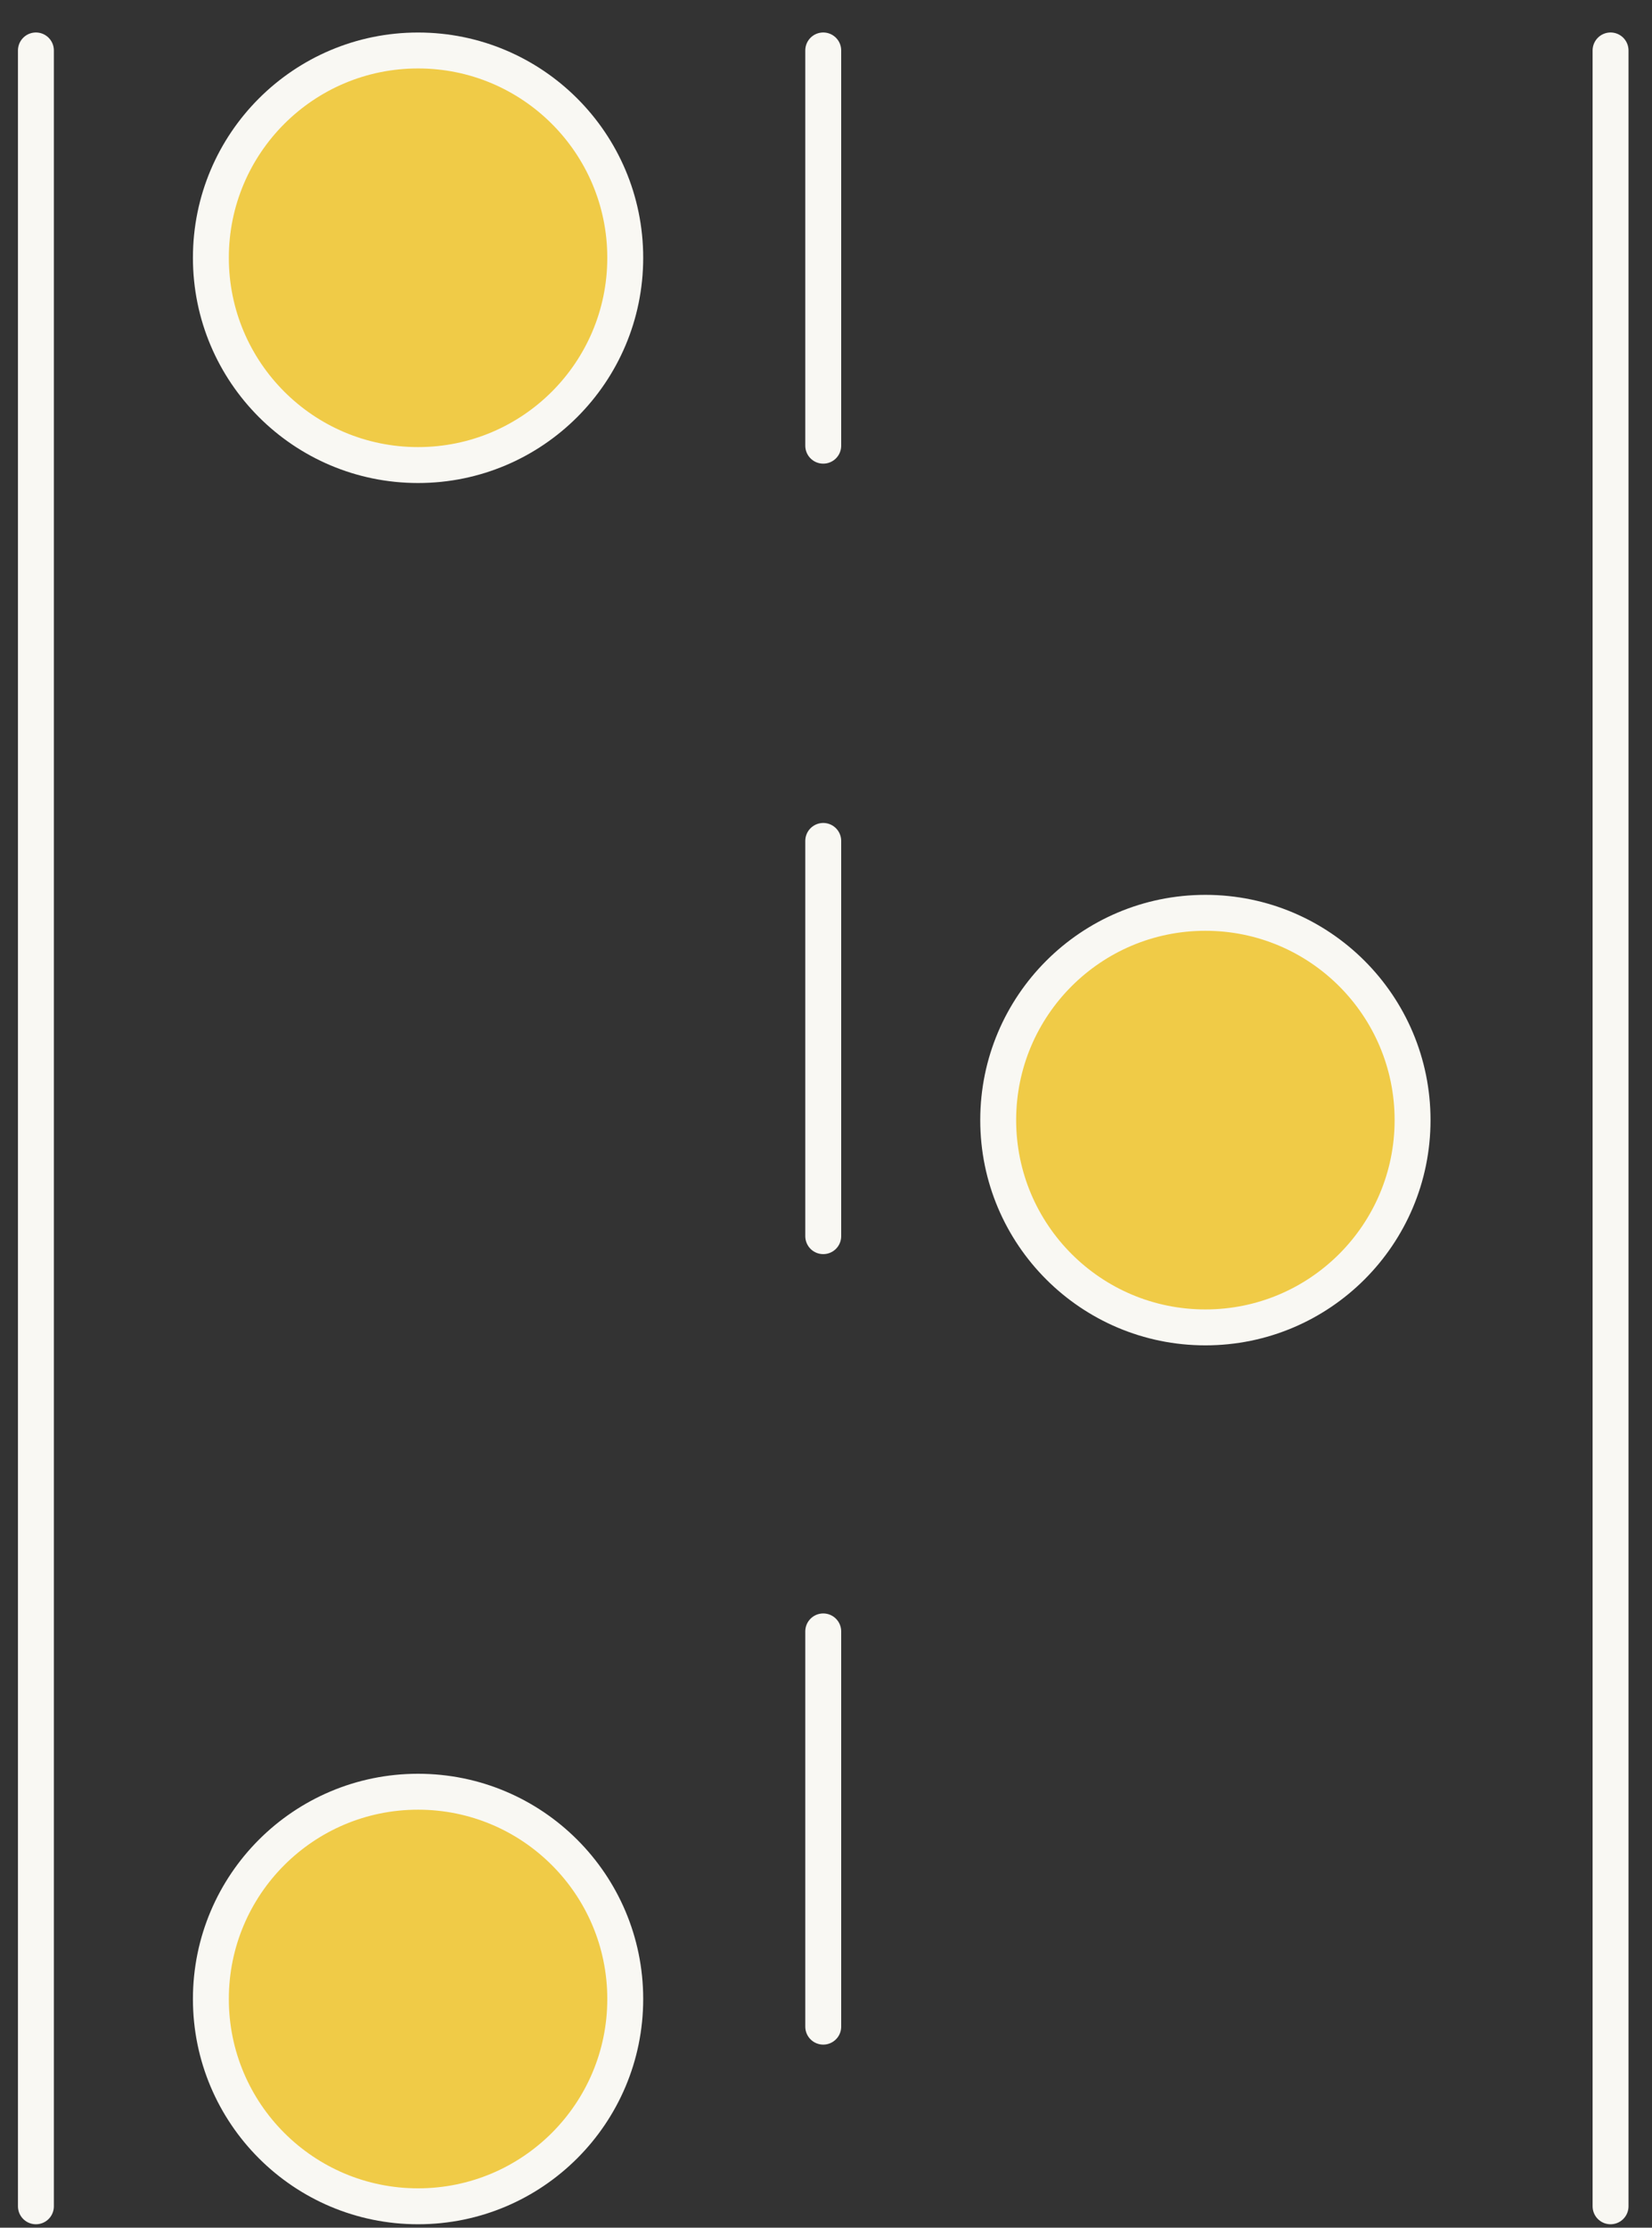 <?xml version="1.0" encoding="UTF-8"?> <svg xmlns="http://www.w3.org/2000/svg" width="46" height="62" viewBox="0 0 46 62" fill="none"><rect x="0" y="0" width="46" height="62" fill="#333333" stroke="none"/><path d="M1 1.404L1 61.404" stroke="#F9F8F3" stroke-linecap="round"></path><path d="M22.923 1.404L22.923 61.404" stroke="#F9F8F3" stroke-linecap="round" stroke-dasharray="11 11"></path><path d="M44.846 1.404L44.846 61.404" stroke="#F9F8F3" stroke-linecap="round"></path><circle cx="11.641" cy="7.174" r="5.769" fill="#F0CB47" stroke="#F9F8F3" stroke-linejoin="round"></circle><circle cx="33.564" cy="31.174" r="5.769" fill="#F0CB47" stroke="#F9F8F3" stroke-linejoin="round"></circle><circle cx="11.641" cy="55.635" r="5.769" fill="#F0CB47" stroke="#F9F8F3" stroke-linejoin="round"></circle></svg> 